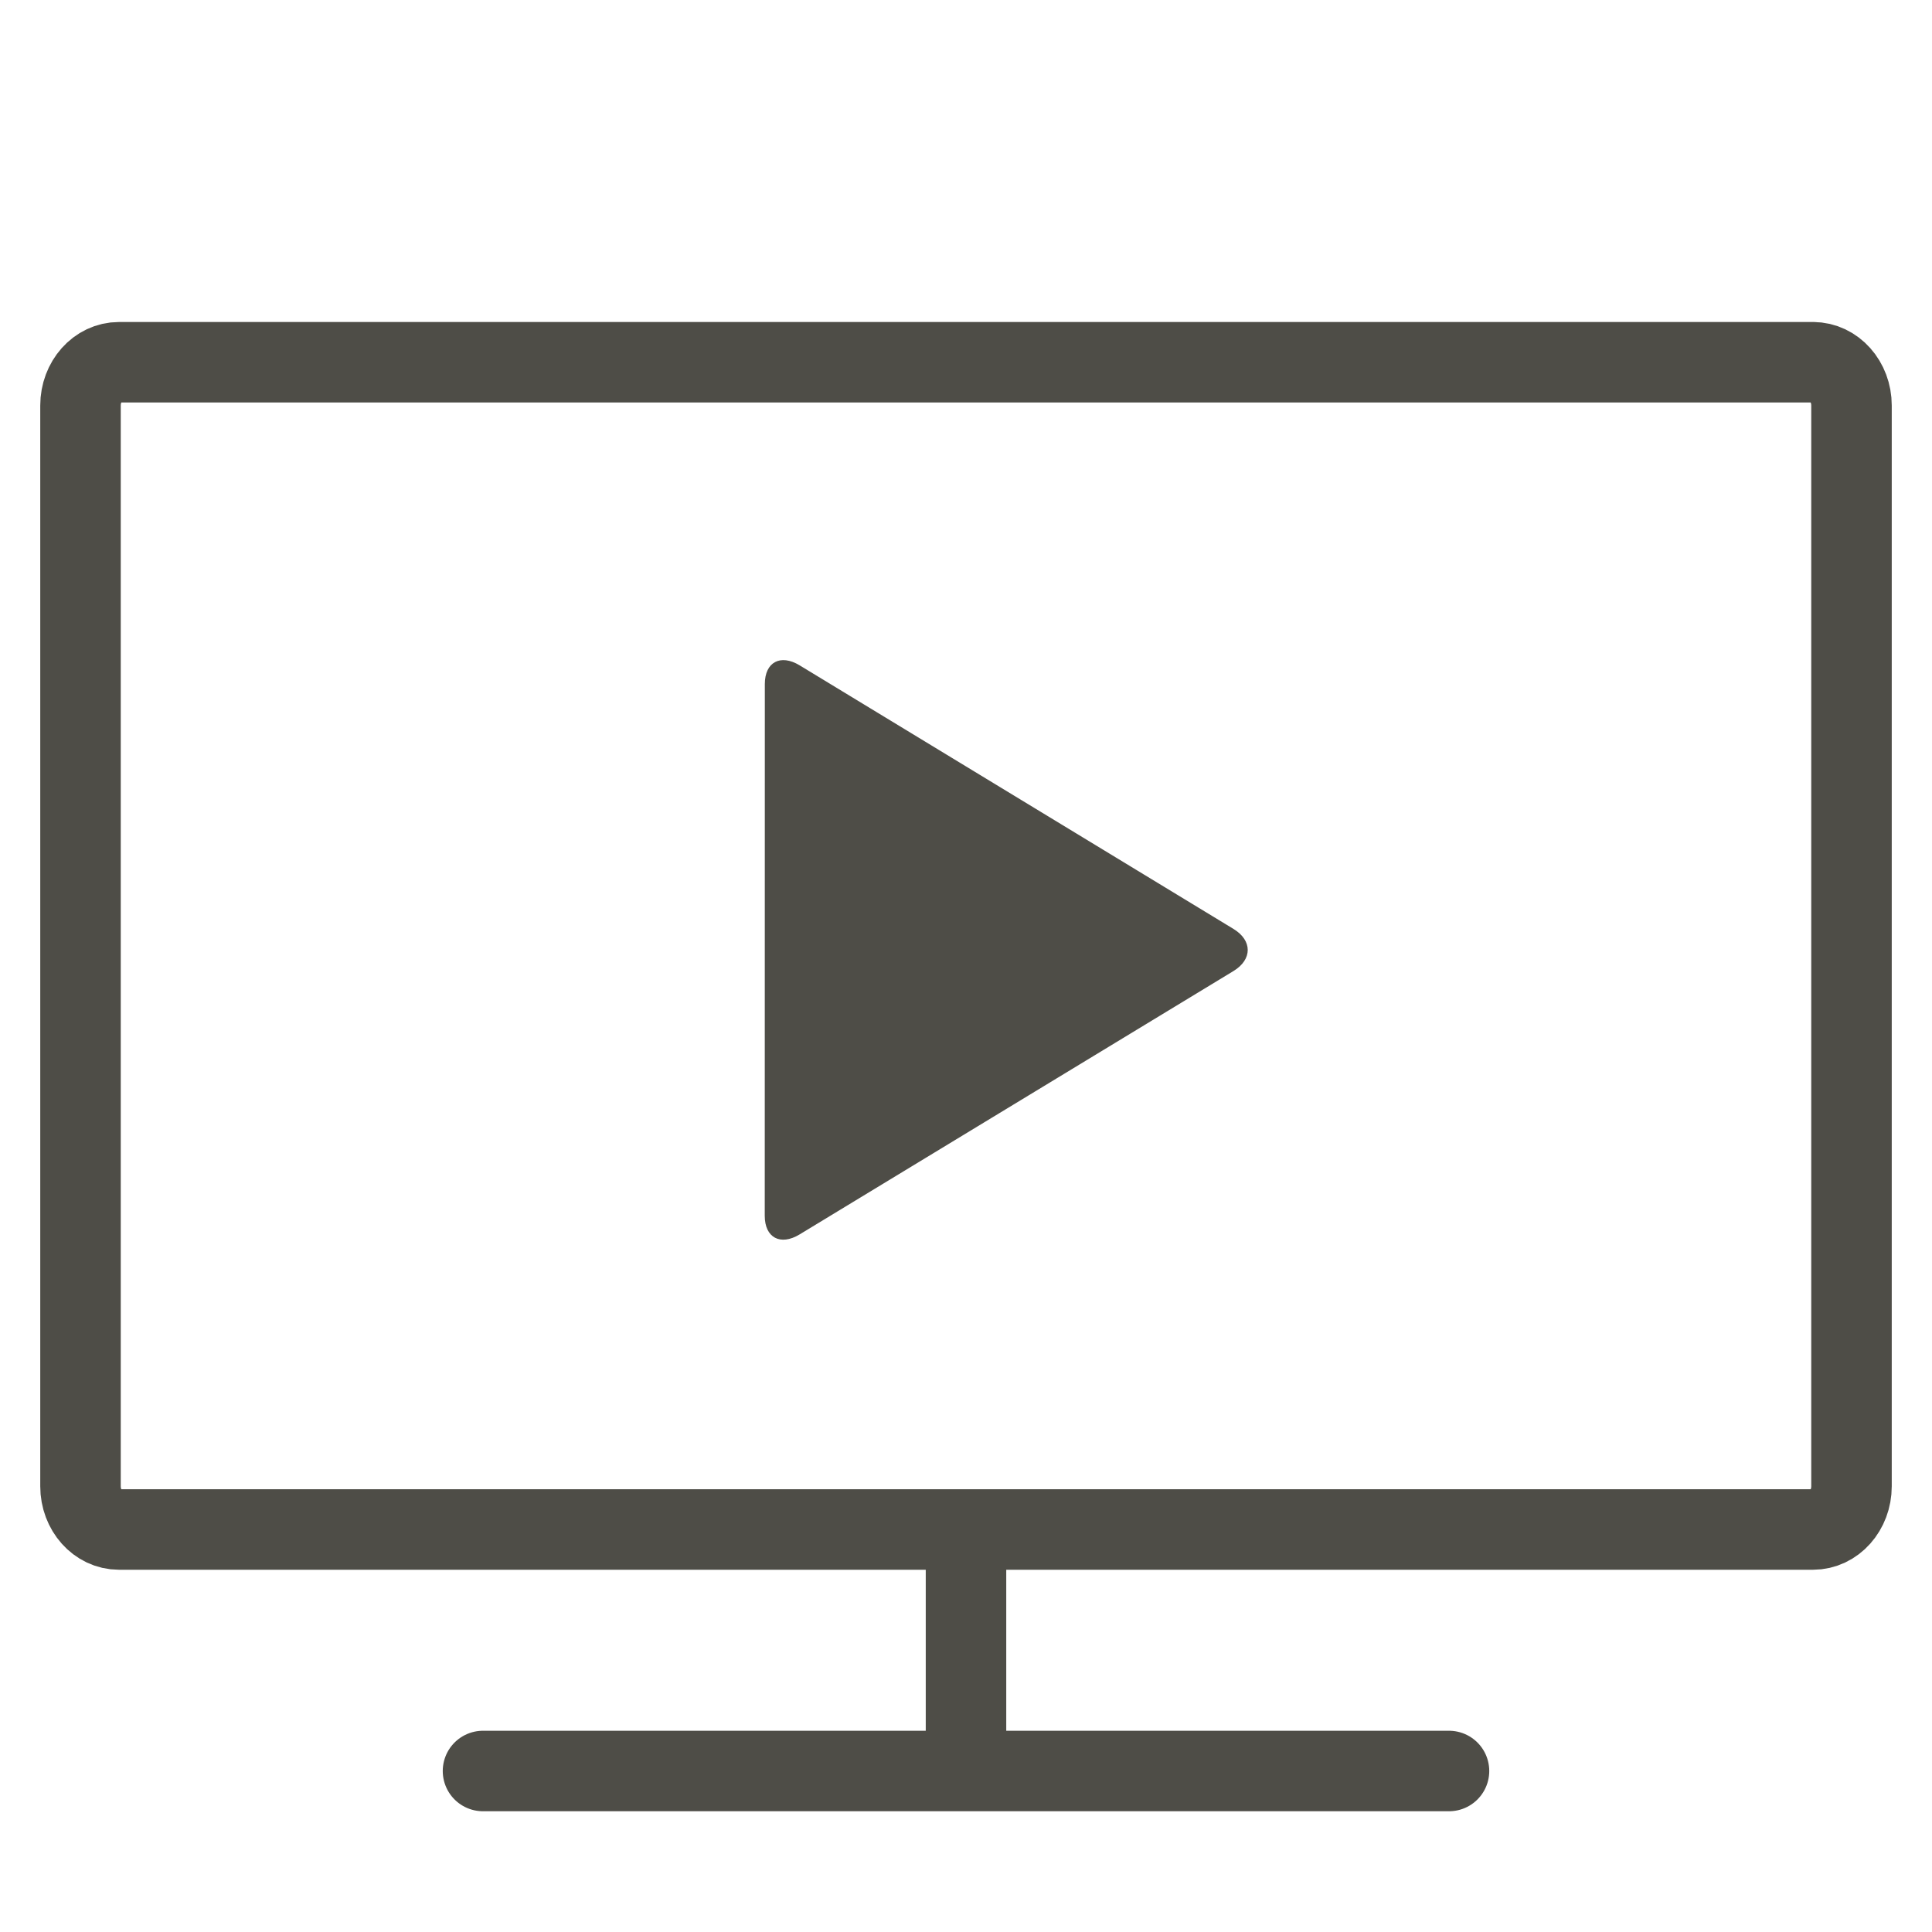 <svg xmlns="http://www.w3.org/2000/svg" width="24" height="24" fill="none" viewBox="0 0 24 24"><path stroke="#4E4D47" stroke-linecap="round" stroke-linejoin="round" d="M22.522 4.5H1.478c-.264 0-.478.24-.478.537v13.426c0 .297.214.537.478.537h21.044c.264 0 .478-.24.478-.537V5.037c0-.297-.214-.537-.478-.537M12 19.25v2.5M6 22h12"/><path fill="#4E4D47" d="M9.932 15.335c-.238.144-.432.04-.432-.232l.001-6.606c0-.272.194-.376.432-.232l5.389 3.274c.237.144.237.38 0 .524z"/></svg>